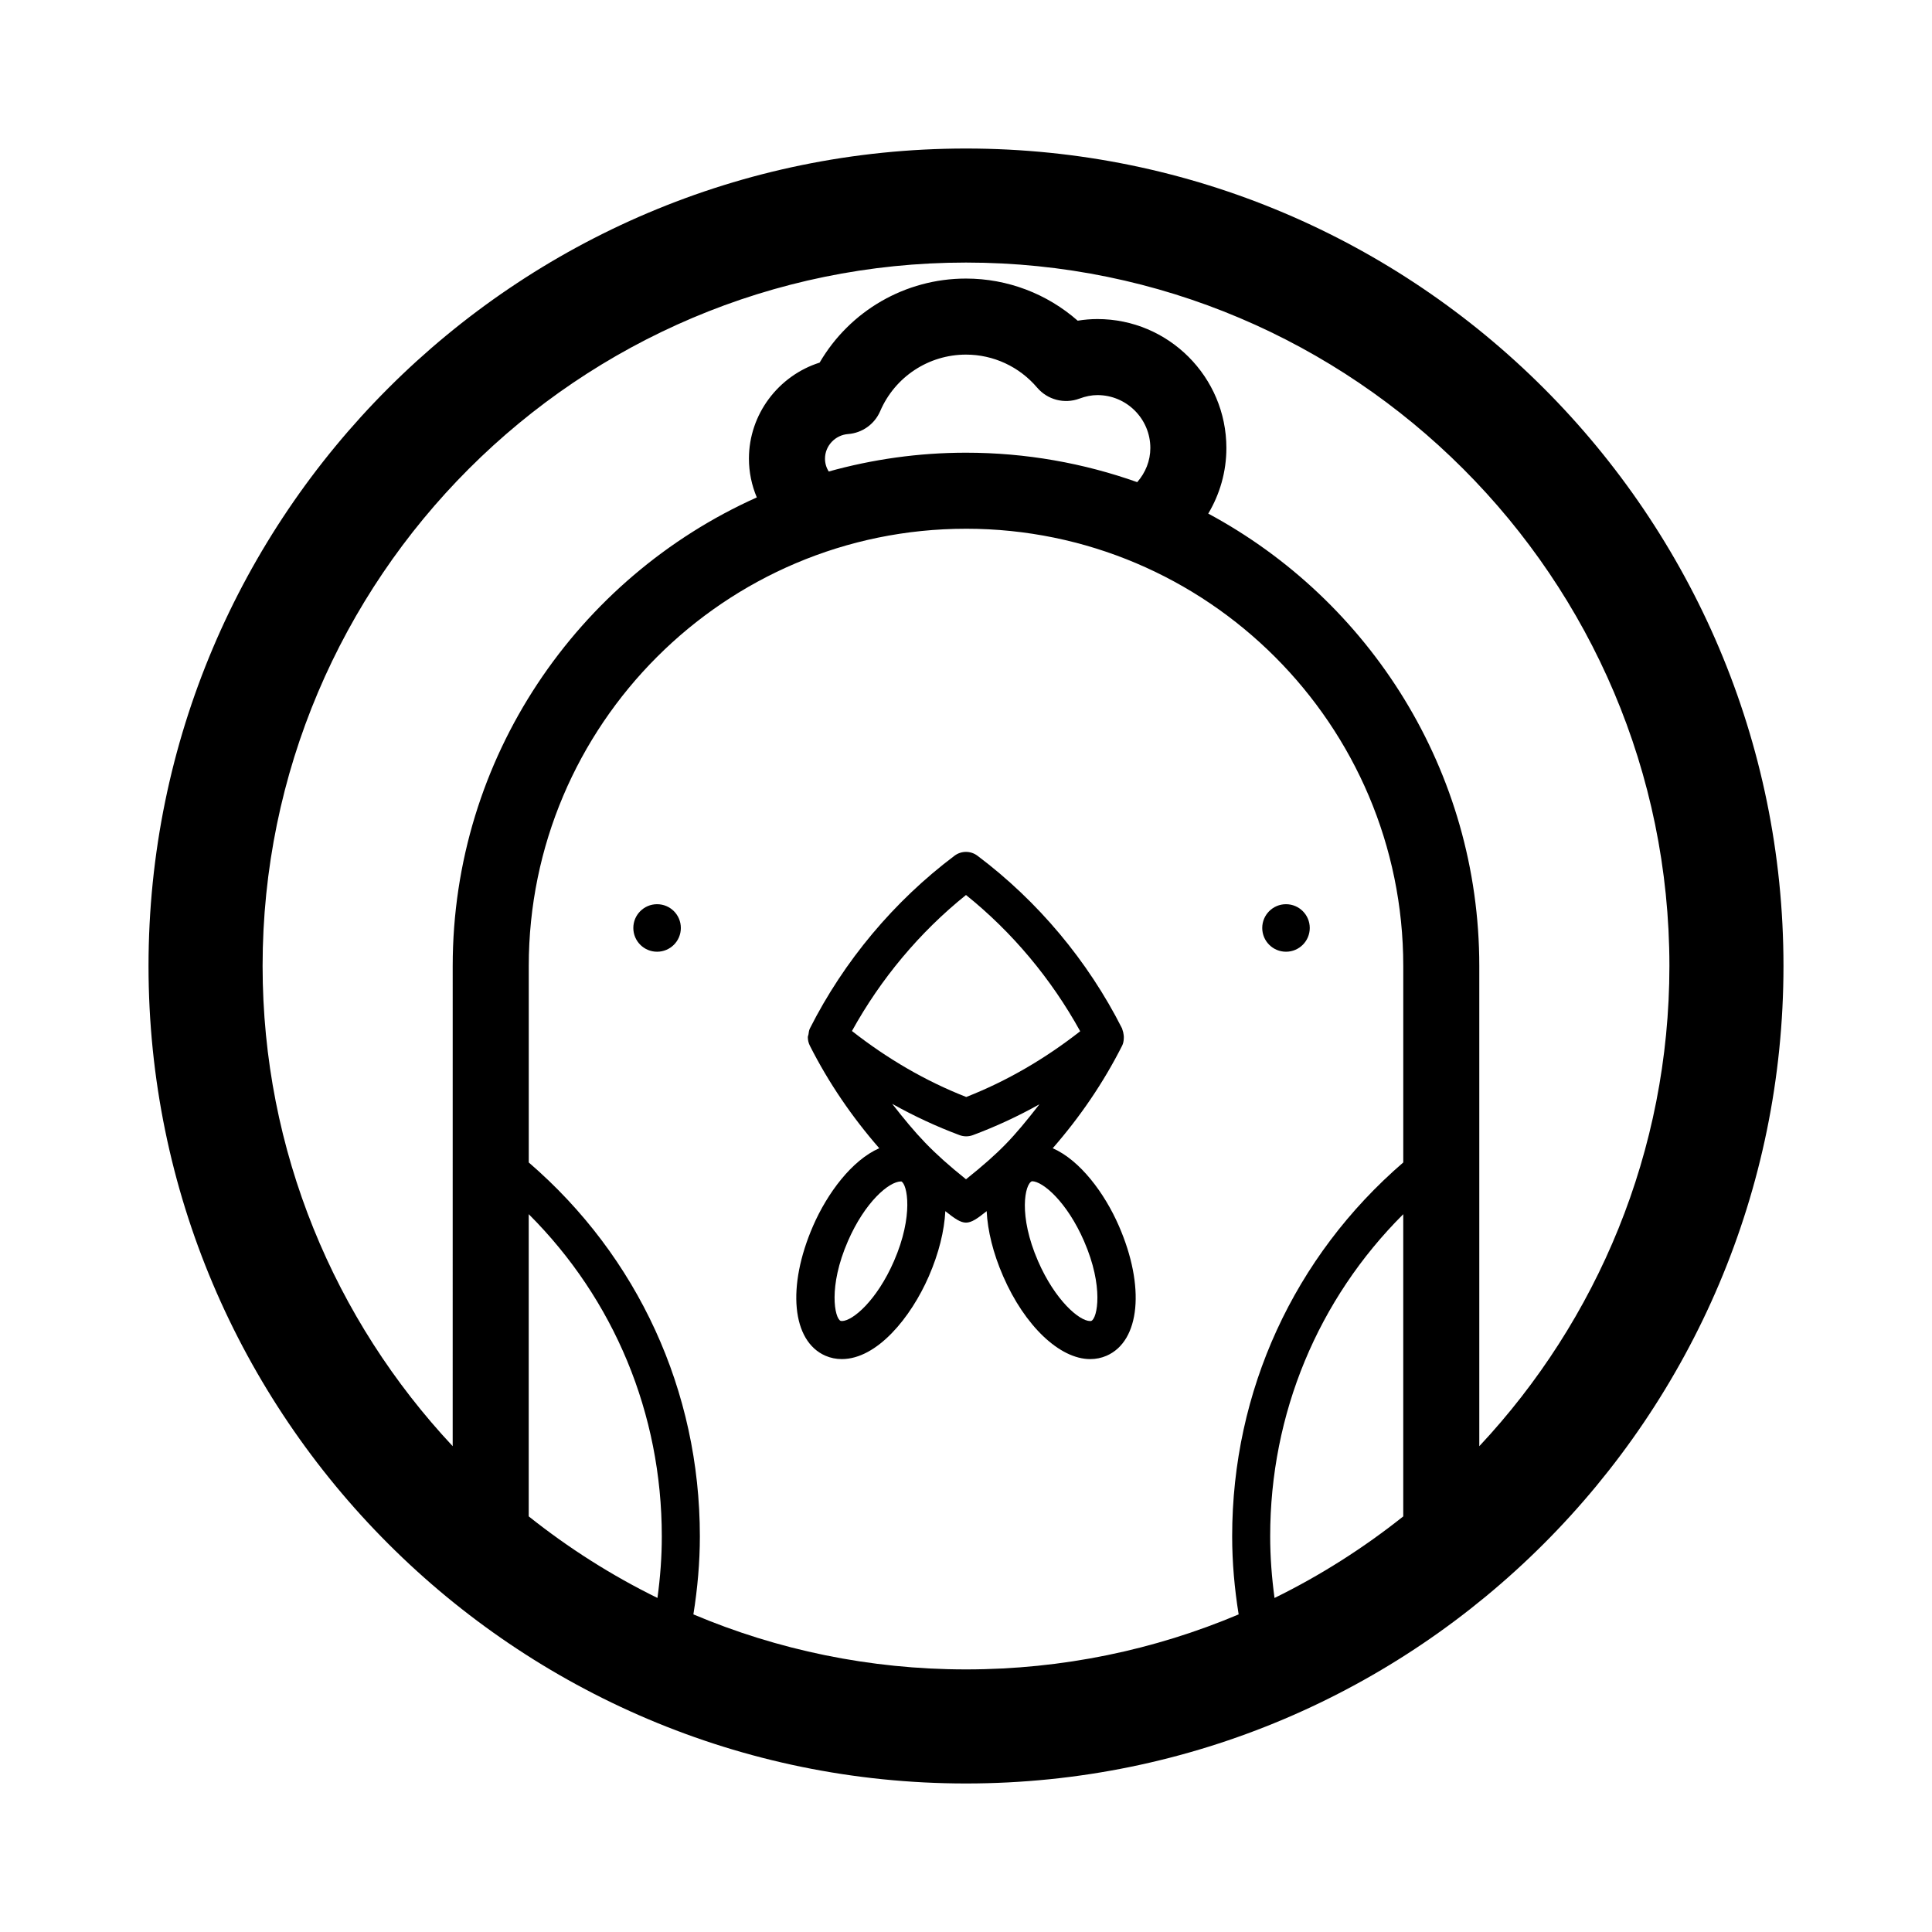 <?xml version="1.0" encoding="UTF-8"?>
<!-- Uploaded to: SVG Repo, www.svgrepo.com, Generator: SVG Repo Mixer Tools -->
<svg fill="#000000" width="800px" height="800px" version="1.1" viewBox="144 144 512 512" xmlns="http://www.w3.org/2000/svg">
 <g>
  <path d="m491.1 389.92c0 3.481-2.82 6.297-6.297 6.297-3.477 0-6.297-2.816-6.297-6.297 0-3.477 2.82-6.297 6.297-6.297 3.477 0 6.297 2.82 6.297 6.297"/>
  <path d="m324.43 389.92c0 3.481-2.816 6.297-6.297 6.297-3.477 0-6.297-2.816-6.297-6.297 0-3.477 2.82-6.297 6.297-6.297 3.481 0 6.297 2.82 6.297 6.297"/>
  <path d="m359.47 468.89c-6.992 16.055-5.617 30.52 3.269 34.391 1.359 0.59 2.82 0.891 4.348 0.891 9.336 0 18.305-11.02 23.055-21.93 2.684-6.168 4.109-12.082 4.379-17.27 5.098 4.039 5.859 4.055 10.953 0 0.266 5.184 1.691 11.098 4.379 17.266 5.707 13.121 14.973 21.938 23.051 21.938h0.004c1.527 0 2.988-0.301 4.344-0.891 8.891-3.875 10.262-18.34 3.269-34.387-3.797-8.73-10.309-17.434-17.539-20.602 7.219-8.266 13.453-17.391 18.391-27.172 0.289-0.559 0.406-1.203 0.441-1.863 0.031-0.309 0.016-0.59-0.02-0.902-0.055-0.543-0.176-1.074-0.367-1.562-0.035-0.074-0.02-0.152-0.055-0.223-9.055-17.922-22.32-33.762-38.352-45.805-1.789-1.344-4.262-1.344-6.051 0-16.035 12.047-29.297 27.887-38.352 45.805v0.004c0 0.004-0.004 0.012-0.004 0.016-0.242 0.484-0.281 1.012-0.359 1.531-0.035 0.246-0.172 0.48-0.172 0.73 0 0.777 0.18 1.559 0.539 2.266 4.938 9.773 11.176 18.906 18.391 27.172-7.231 3.172-13.746 11.867-17.543 20.598zm20.973-32.359c5.75 3.223 11.703 5.996 17.852 8.293 1.137 0.422 2.387 0.422 3.523 0 6.07-2.262 11.957-4.996 17.645-8.176-7.008 8.977-10.316 12.523-19.461 19.875-9.25-7.426-13.184-11.855-19.559-19.992zm50.84 36.383c5.281 12.117 3.512 20.445 1.945 21.125-0.031 0.016-0.117 0.055-0.316 0.055-2.898 0-9.309-5.516-13.816-15.875-5.281-12.117-3.512-20.445-1.621-21.18 2.891-0.004 9.301 5.512 13.809 15.875zm-31.285-91.73c12.309 9.879 22.625 22.27 30.266 36.109-9.332 7.301-19.434 13.203-30.203 17.422-10.801-4.231-20.938-10.16-30.285-17.488 7.629-13.812 17.934-26.18 30.223-36.043zm-17.195 75.906h0.047c1.57 0.684 3.336 9.008-1.945 21.129-4.508 10.359-10.918 15.871-13.816 15.871l-0.324-0.055c-1.57-0.684-3.336-9.008 1.945-21.129 4.484-10.305 10.859-15.816 14.094-15.816z"/>
  <path d="m400 183.36c-119.45 0-216.64 97.188-216.64 216.64s97.184 216.64 216.64 216.64 216.64-97.184 216.64-216.64c0.004-119.45-97.18-216.64-216.63-216.64zm-37.367 82.191c0-3.402 2.691-6.262 6.125-6.523 3.742-0.281 7.019-2.621 8.5-6.066 3.914-9.109 12.844-14.988 22.742-14.988 7.254 0 14.125 3.188 18.852 8.746 2.746 3.231 7.215 4.394 11.184 2.922 1.691-0.629 3.258-0.938 4.797-0.938 7.727 0 14.02 6.293 14.02 14.027 0 3.394-1.293 6.543-3.477 9.043-14.199-5.031-29.473-7.805-45.375-7.805-12.602 0-24.793 1.758-36.387 4.984-0.629-1.008-0.98-2.168-0.98-3.402zm37.367 18.57c63.898 0 115.88 51.984 115.88 115.88v52.062c-28.914 24.922-45.344 60.535-45.344 99.082 0 6.934 0.621 13.844 1.719 20.688-22.234 9.387-46.648 14.578-72.25 14.578-25.609 0-50.023-5.195-72.25-14.582 1.094-6.844 1.715-13.754 1.715-20.684 0-38.547-16.43-74.16-45.344-99.078v-52.062c0-63.895 51.984-115.88 115.88-115.88zm-81.77 283.35c-12.176-5.969-23.598-13.246-34.113-21.617v-80.086c22.59 22.539 35.266 52.82 35.266 85.371 0.008 5.465-0.41 10.918-1.152 16.332zm162.38-16.328c0-32.547 12.688-62.836 35.266-85.367v80.086c-10.516 8.367-21.938 15.645-34.113 21.617-0.734-5.418-1.152-10.867-1.152-16.336zm55.418-23.875v-127.27c0-51.801-29.109-96.918-71.828-119.89 3.082-5.168 4.805-11.113 4.805-17.375 0-18.848-15.332-34.18-34.172-34.18-1.738 0-3.481 0.145-5.231 0.434-8.141-7.152-18.625-11.164-29.605-11.164-16.113 0-30.805 8.586-38.785 22.273-10.883 3.445-18.738 13.66-18.738 25.453 0 3.586 0.734 7.062 2.086 10.273-47.438 21.262-80.59 68.902-80.59 124.17l-0.004 127.26c-31.211-33.344-50.375-78.098-50.375-127.26 0-102.79 83.621-186.41 186.41-186.41s186.41 83.621 186.41 186.41c-0.004 49.172-19.172 93.922-50.383 127.27z"/>
 </g>
</svg>